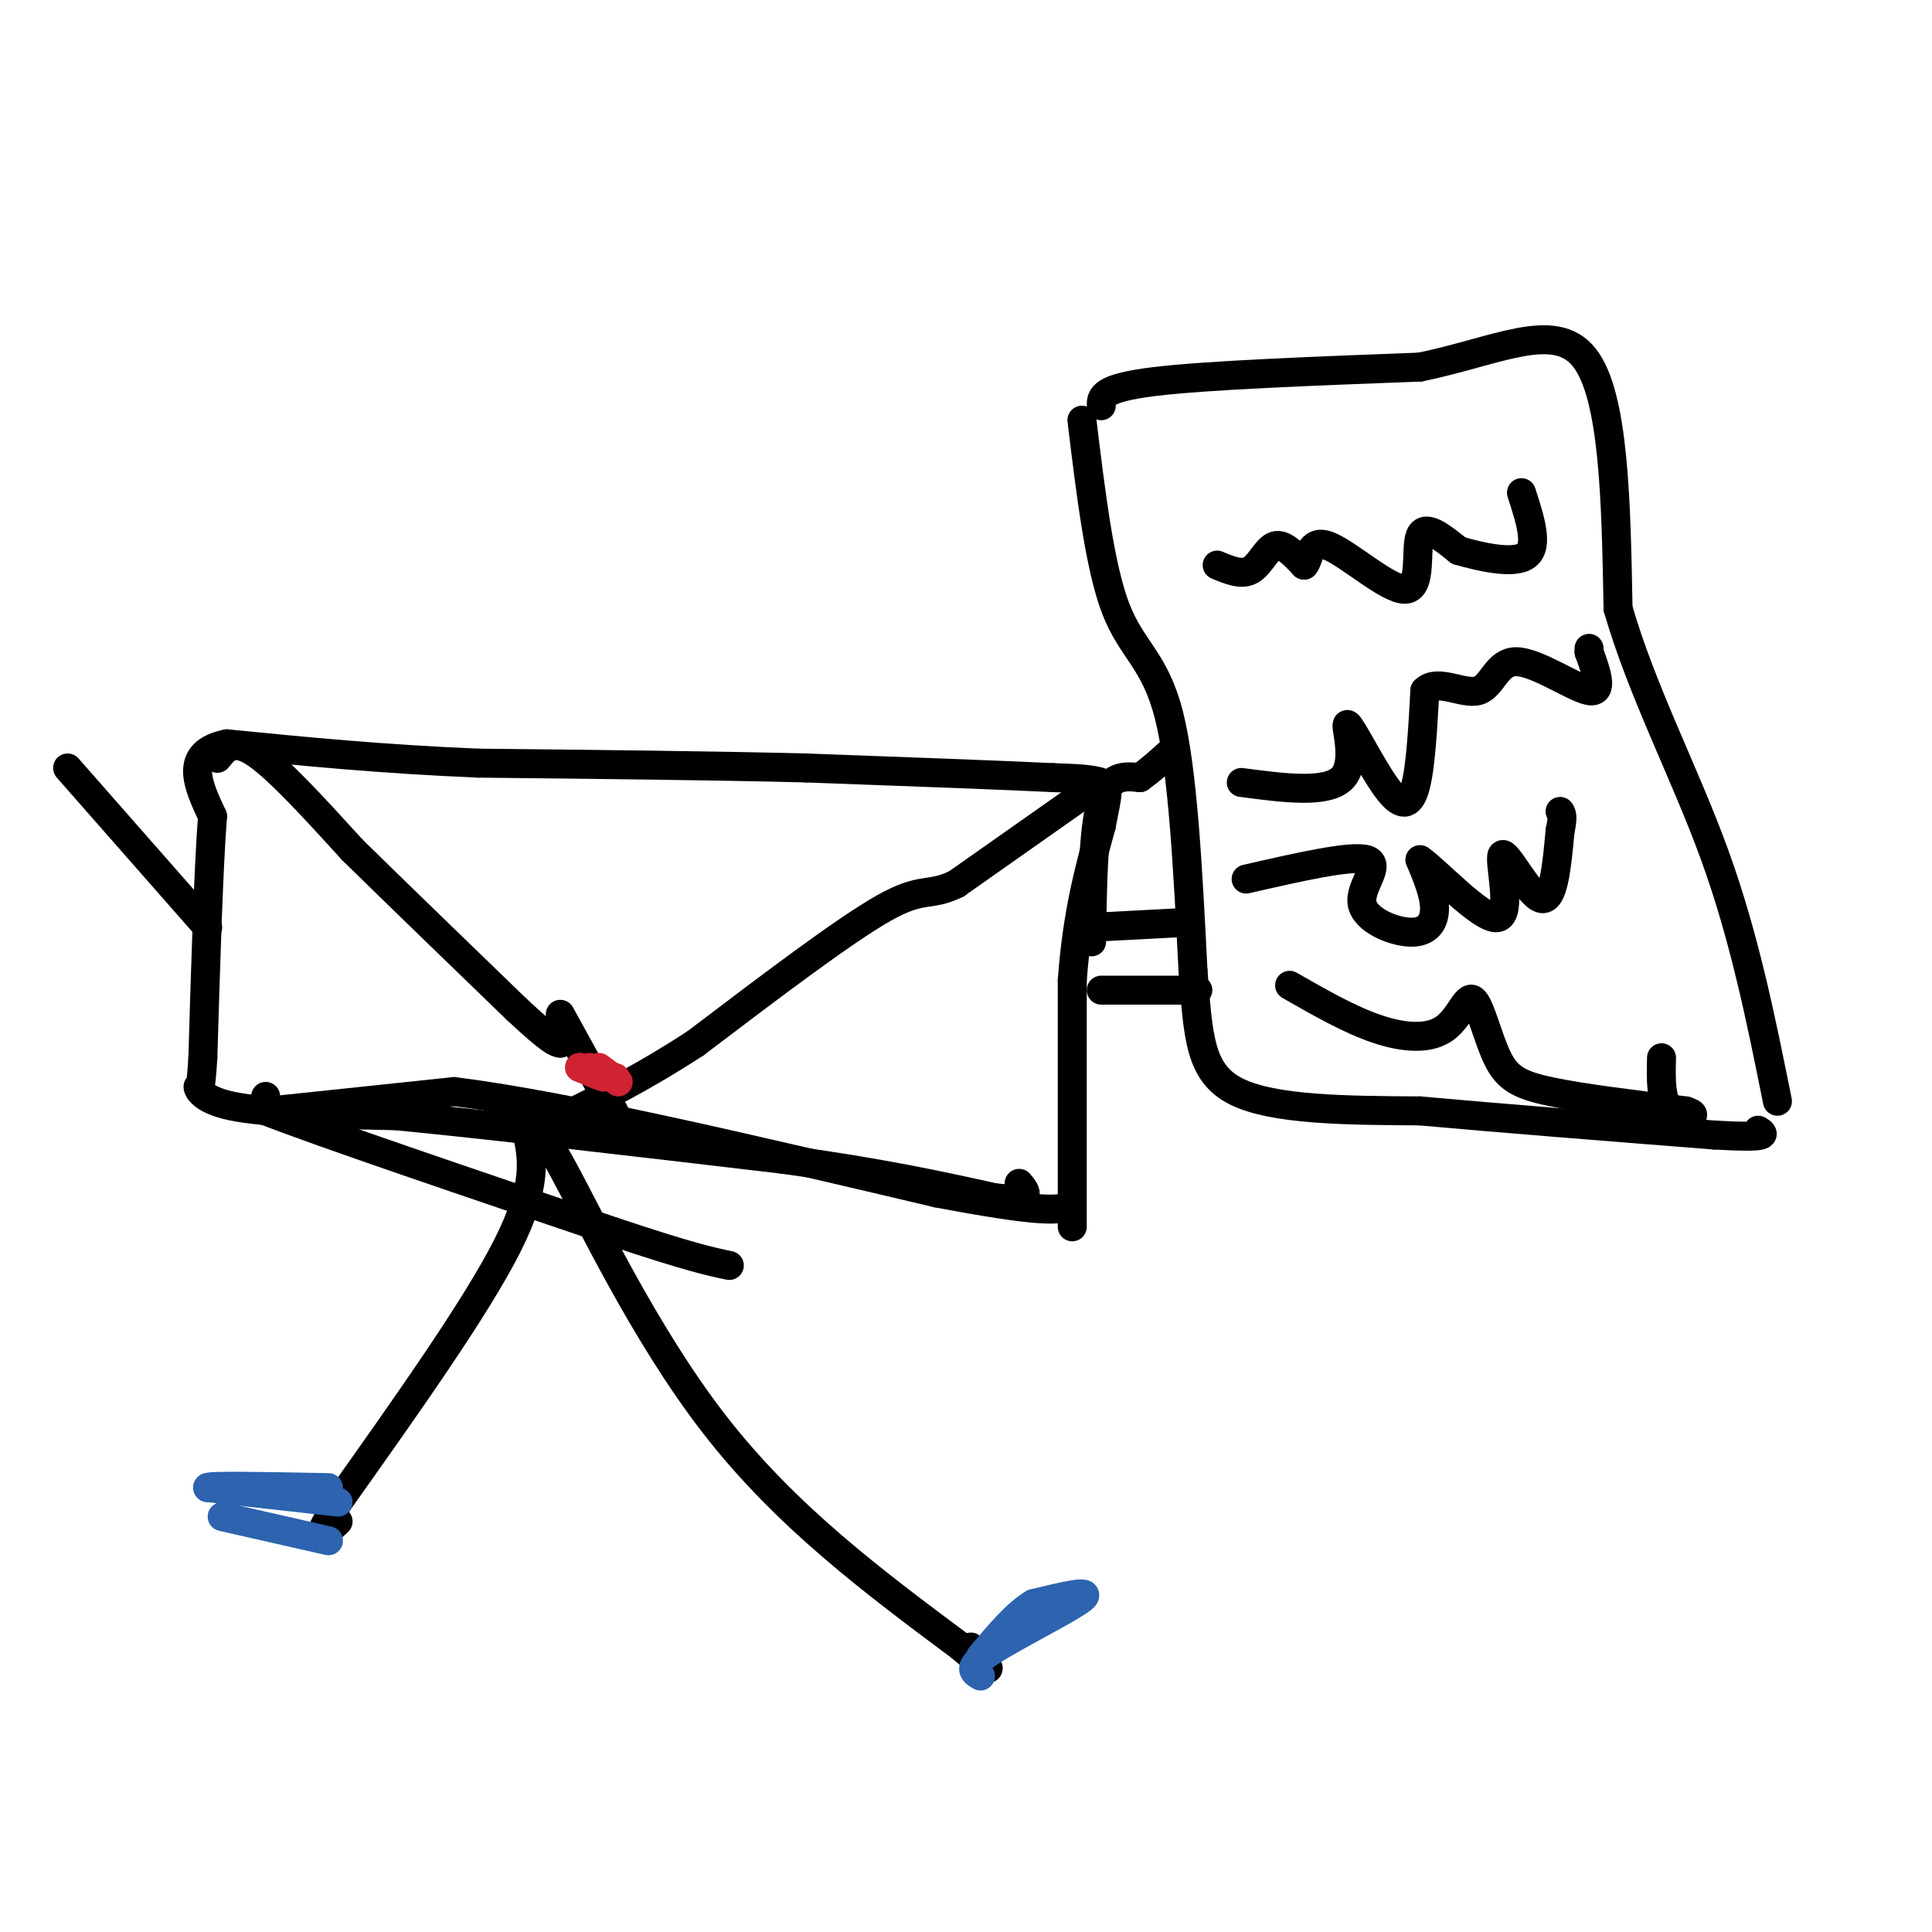 <svg viewBox='0 0 400 400' version='1.1' xmlns='http://www.w3.org/2000/svg' xmlns:xlink='http://www.w3.org/1999/xlink'><g fill='none' stroke='#000000' stroke-width='6' stroke-linecap='round' stroke-linejoin='round'><path d='M55,227c0.000,0.000 0.000,3.000 0,3'/><path d='M55,230c12.000,4.667 42.000,14.833 72,25'/><path d='M127,255c16.000,5.333 20.000,6.167 24,7'/><path d='M56,230c0.000,0.000 38.000,-4.000 38,-4'/><path d='M94,226c23.000,2.833 61.500,11.917 100,21'/><path d='M194,247c21.167,4.000 24.083,3.500 27,3'/><path d='M222,254c0.000,0.000 0.000,-51.000 0,-51'/><path d='M222,203c1.000,-13.833 3.500,-22.917 6,-32'/><path d='M228,171c1.378,-6.933 1.822,-8.267 0,-9c-1.822,-0.733 -5.911,-0.867 -10,-1'/><path d='M218,161c-10.167,-0.500 -30.583,-1.250 -51,-2'/><path d='M167,159c-19.833,-0.500 -43.917,-0.750 -68,-1'/><path d='M99,158c-20.000,-0.833 -36.000,-2.417 -52,-4'/><path d='M47,154c-9.167,1.833 -6.083,8.417 -3,15'/><path d='M44,169c-0.833,10.833 -1.417,30.417 -2,50'/><path d='M42,219c-0.548,8.881 -0.917,6.083 -1,6c-0.083,-0.083 0.119,2.548 7,4c6.881,1.452 20.440,1.726 34,2'/><path d='M82,231c19.000,1.833 49.500,5.417 80,9'/><path d='M162,240c20.667,2.833 32.333,5.417 44,8'/><path d='M206,248c8.167,0.833 6.583,-1.083 5,-3'/><path d='M45,157c1.667,-2.083 3.333,-4.167 8,-1c4.667,3.167 12.333,11.583 20,20'/><path d='M73,176c9.000,8.833 21.500,20.917 34,33'/><path d='M107,209c7.167,6.667 8.083,6.833 9,7'/><path d='M225,164c0.000,0.000 -27.000,19.000 -27,19'/><path d='M198,183c-5.800,2.822 -6.800,0.378 -15,5c-8.200,4.622 -23.600,16.311 -39,28'/><path d='M144,216c-11.000,7.167 -19.000,11.083 -27,15'/><path d='M116,210c0.000,0.000 11.000,20.000 11,20'/><path d='M127,230c1.833,3.333 0.917,1.667 0,0'/></g>
<g fill='none' stroke='#cf2233' stroke-width='6' stroke-linecap='round' stroke-linejoin='round'><path d='M122,221c1.667,1.000 3.333,2.000 3,2c-0.333,0.000 -2.667,-1.000 -5,-2'/><path d='M120,221c0.911,0.178 5.689,1.622 7,2c1.311,0.378 -0.844,-0.311 -3,-1'/><path d='M124,221c0.000,0.000 4.000,3.000 4,3'/></g>
<g fill='none' stroke='#000000' stroke-width='6' stroke-linecap='round' stroke-linejoin='round'><path d='M228,84c0.000,-1.833 0.000,-3.667 11,-5c11.000,-1.333 33.000,-2.167 55,-3'/><path d='M294,76c15.800,-3.222 27.800,-9.778 34,-2c6.200,7.778 6.600,29.889 7,52'/><path d='M335,126c4.956,17.156 13.844,34.044 20,51c6.156,16.956 9.578,33.978 13,51'/><path d='M224,87c1.844,15.200 3.689,30.400 7,39c3.311,8.600 8.089,10.600 11,22c2.911,11.400 3.956,32.200 5,53'/><path d='M247,201c1.089,13.622 1.311,21.178 9,25c7.689,3.822 22.844,3.911 38,4'/><path d='M294,230c16.500,1.500 38.750,3.250 61,5'/><path d='M355,235c11.667,0.667 10.333,-0.167 9,-1'/><path d='M252,117c2.533,1.067 5.067,2.133 7,1c1.933,-1.133 3.267,-4.467 5,-5c1.733,-0.533 3.867,1.733 6,4'/><path d='M270,117c1.113,-1.018 0.896,-5.561 5,-4c4.104,1.561 12.528,9.228 16,9c3.472,-0.228 1.992,-8.351 3,-11c1.008,-2.649 4.504,0.175 8,3'/><path d='M302,114c4.400,1.267 11.400,2.933 14,1c2.600,-1.933 0.800,-7.467 -1,-13'/><path d='M257,162c8.960,1.185 17.920,2.370 21,-1c3.080,-3.370 0.279,-11.295 1,-11c0.721,0.295 4.963,8.810 8,13c3.037,4.190 4.868,4.054 6,0c1.132,-4.054 1.566,-12.027 2,-20'/><path d='M295,143c2.555,-2.609 7.943,0.868 11,0c3.057,-0.868 3.785,-6.080 8,-6c4.215,0.080 11.919,5.451 15,6c3.081,0.549 1.541,-3.726 0,-8'/><path d='M329,135c0.000,-1.333 0.000,-0.667 0,0'/><path d='M258,182c10.938,-2.504 21.876,-5.008 25,-4c3.124,1.008 -1.565,5.528 -1,9c0.565,3.472 6.383,5.896 10,6c3.617,0.104 5.033,-2.113 5,-5c-0.033,-2.887 -1.517,-6.443 -3,-10'/><path d='M294,178c3.214,2.147 12.748,12.514 16,12c3.252,-0.514 0.222,-11.907 1,-13c0.778,-1.093 5.365,8.116 8,9c2.635,0.884 3.317,-6.558 4,-14'/><path d='M323,172c0.667,-3.000 0.333,-3.500 0,-4'/><path d='M267,204c6.175,3.538 12.350,7.075 18,9c5.650,1.925 10.774,2.237 14,0c3.226,-2.237 4.556,-7.022 6,-6c1.444,1.022 3.004,7.852 5,12c1.996,4.148 4.427,5.614 11,7c6.573,1.386 17.286,2.693 28,4'/><path d='M349,230c3.778,1.111 -0.778,1.889 -3,0c-2.222,-1.889 -2.111,-6.444 -2,-11'/><path d='M226,192c0.000,0.000 19.000,-1.000 19,-1'/><path d='M228,205c0.000,0.000 20.000,0.000 20,0'/><path d='M109,234c1.250,5.583 2.500,11.167 -4,24c-6.500,12.833 -20.750,32.917 -35,53'/><path d='M70,311c-5.833,9.500 -2.917,6.750 0,4'/><path d='M110,238c0.111,-3.711 0.222,-7.422 6,3c5.778,10.422 17.222,34.978 32,54c14.778,19.022 32.889,32.511 51,46'/><path d='M199,341c8.833,7.667 5.417,3.833 2,0'/><path d='M43,192c0.000,0.000 -29.000,-33.000 -29,-33'/><path d='M226,195c0.167,-11.667 0.333,-23.333 2,-29c1.667,-5.667 4.833,-5.333 8,-5'/><path d='M236,161c2.333,-1.667 4.167,-3.333 6,-5'/></g>
<g fill='none' stroke='#2d63af' stroke-width='6' stroke-linecap='round' stroke-linejoin='round'><path d='M70,311c0.000,0.000 -27.000,-3.000 -27,-3'/><path d='M43,308c-0.333,-0.500 12.333,-0.250 25,0'/><path d='M203,347c-1.489,-0.867 -2.978,-1.733 2,-5c4.978,-3.267 16.422,-8.933 19,-11c2.578,-2.067 -3.711,-0.533 -10,1'/><path d='M214,332c-3.500,2.000 -7.250,6.500 -11,11'/><path d='M68,319c0.000,0.000 -22.000,-5.000 -22,-5'/></g>
</svg>